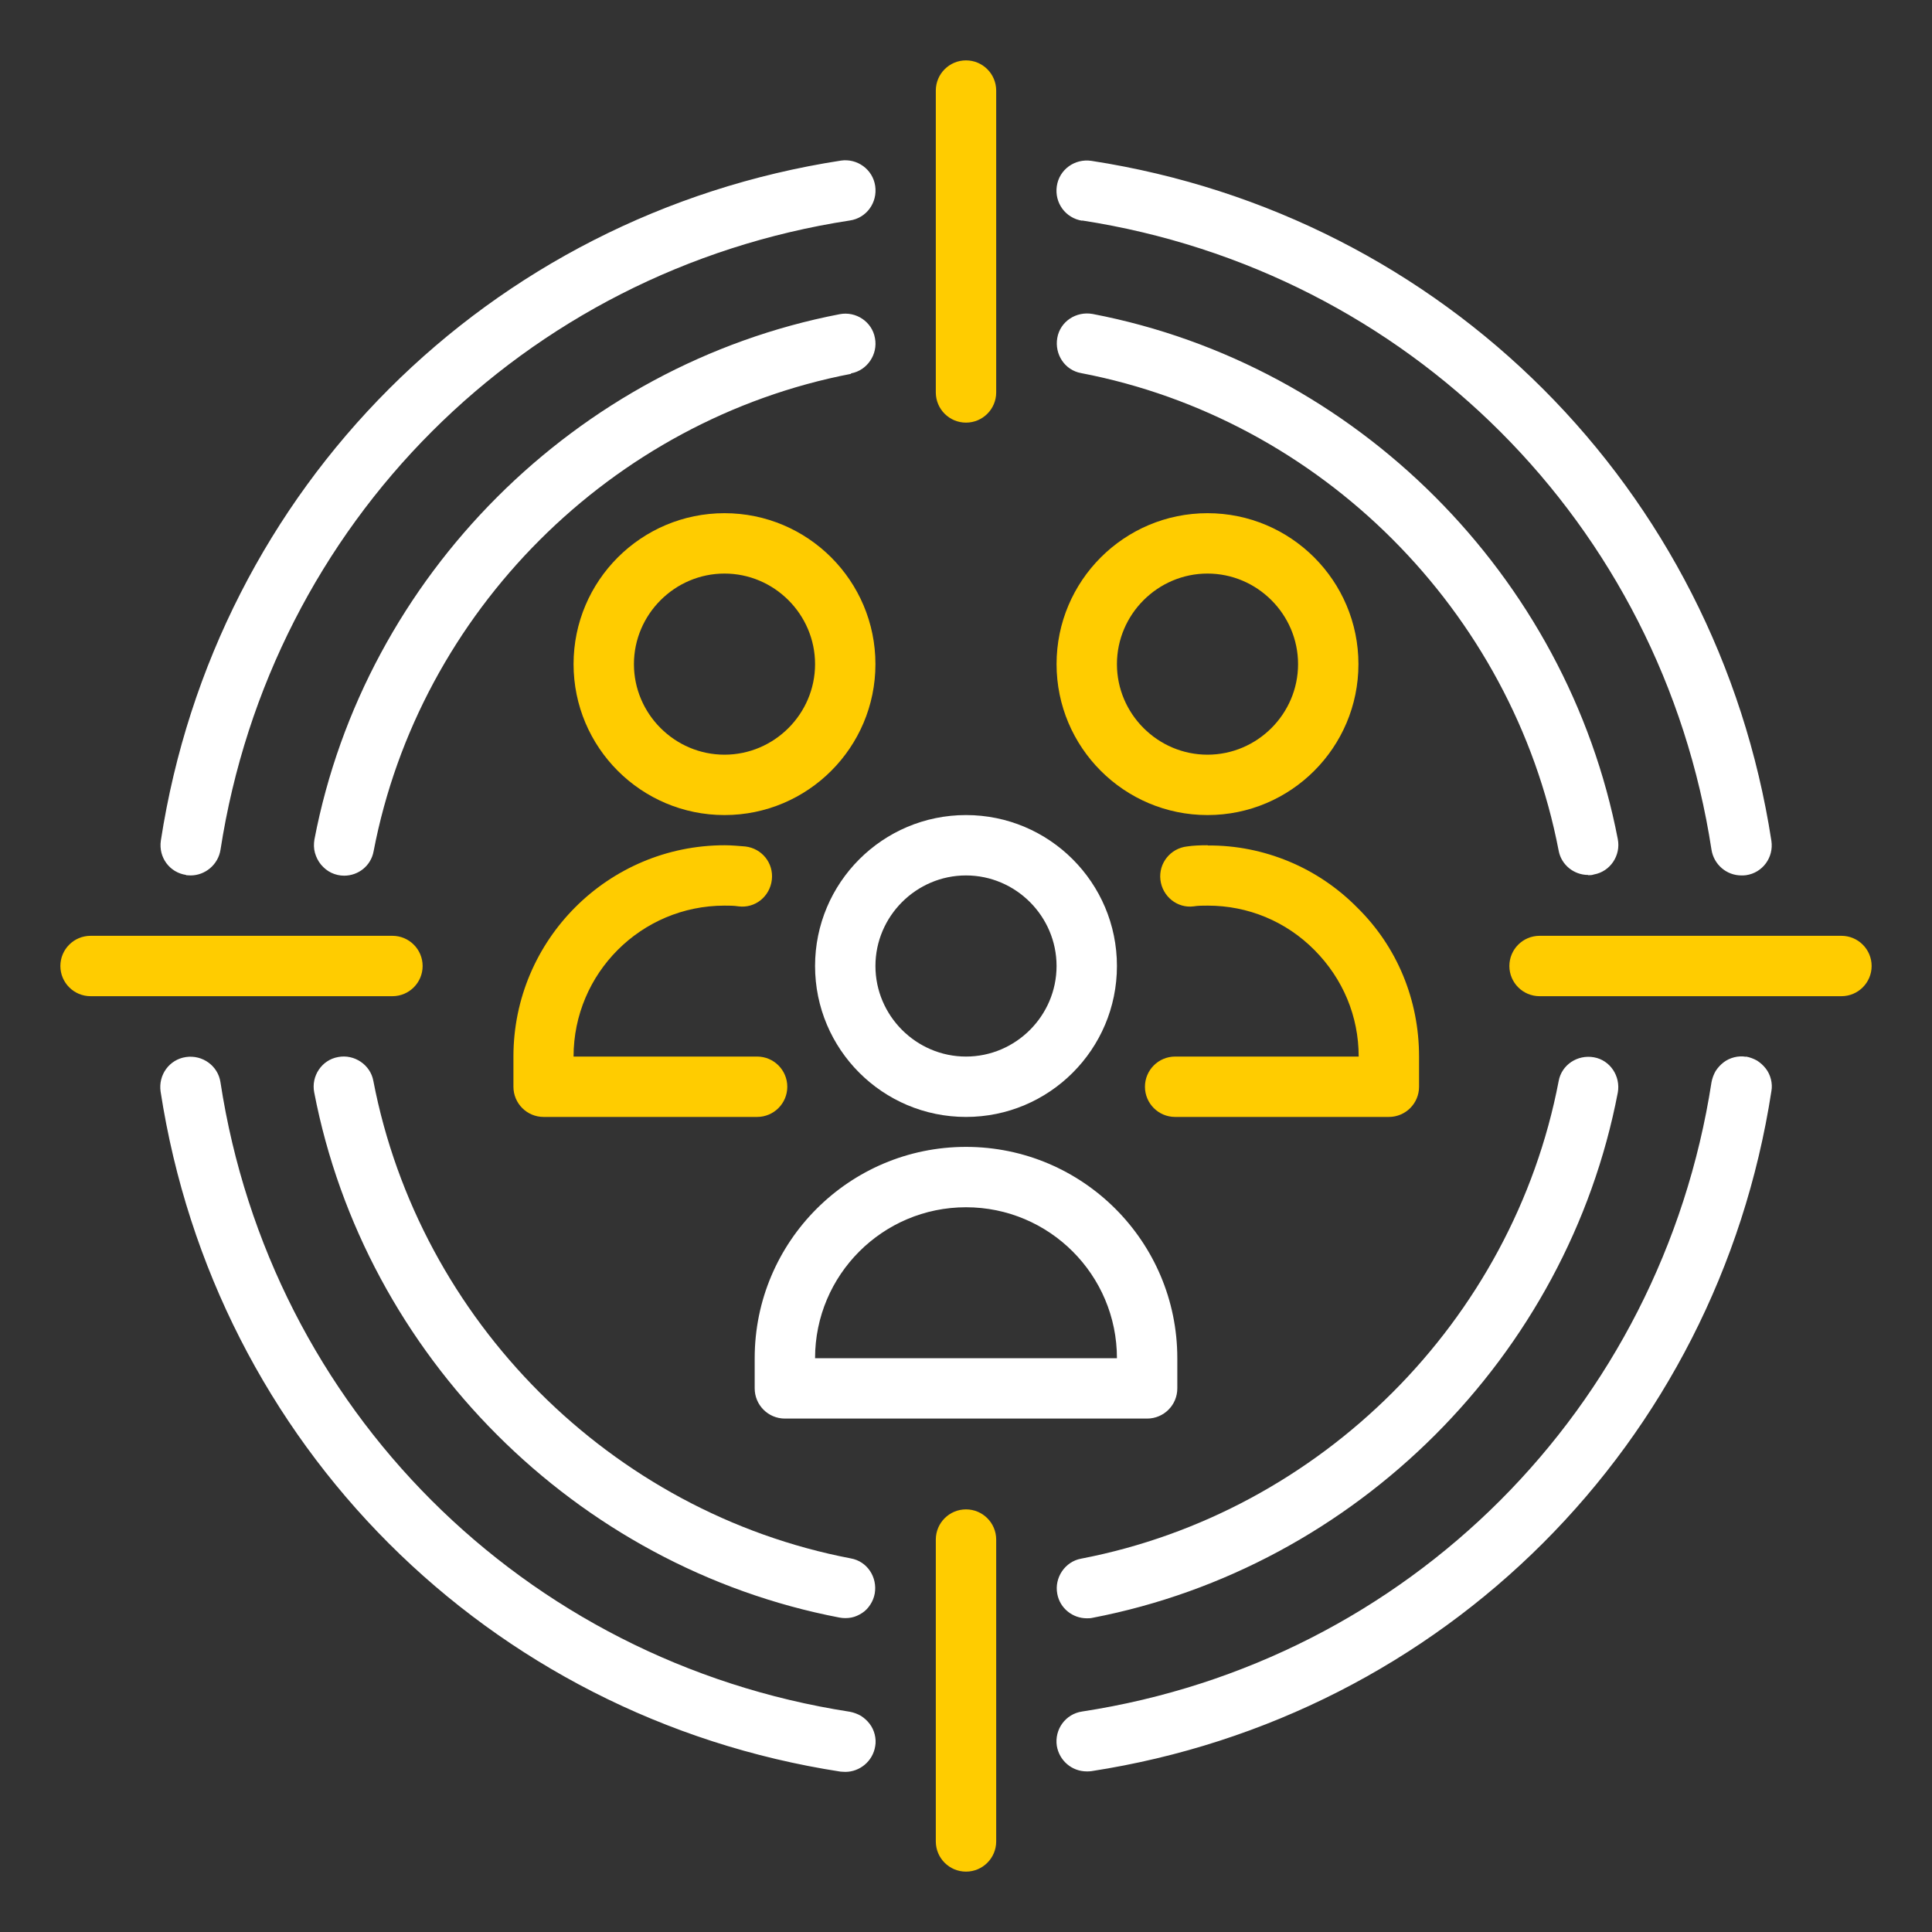 <svg xmlns="http://www.w3.org/2000/svg" id="Layer_1" data-name="Layer 1" viewBox="0 0 80 80"><rect x="0" y="0" width="80" height="80" fill="#333333" stroke="none"/><defs><style>      .cls-1 {        fill: #fff;      }      .cls-2 {        fill: #fc0;      }    </style></defs><path class="cls-1" d="m40,46.25c3.45,0,6.25-2.8,6.25-6.25s-2.8-6.25-6.25-6.25-6.25,2.8-6.25,6.25,2.8,6.25,6.25,6.25Zm0-10c2.06,0,3.75,1.69,3.75,3.75s-1.69,3.75-3.75,3.75-3.75-1.69-3.75-3.75,1.69-3.75,3.75-3.75Zm32.3,7.51c-.16-.03-.33-.02-.49.02-.16.04-.31.11-.44.21-.13.1-.24.22-.33.36-.08.14-.14.3-.17.46-2.09,13.51-12.56,23.99-26.06,26.06-.69.1-1.15.74-1.05,1.42.1.61.62,1.06,1.24,1.06.06,0,.12,0,.19-.01,14.59-2.25,25.91-13.56,28.16-28.16.03-.16.02-.33-.02-.49-.04-.16-.11-.31-.21-.44-.1-.13-.22-.24-.36-.33-.14-.08-.3-.14-.46-.17ZM7.7,36.24c.06,0,.12.01.19.01.6,0,1.14-.44,1.24-1.06,2.09-13.51,12.56-23.99,26.06-26.06.69-.1,1.15-.74,1.05-1.43-.1-.69-.75-1.15-1.42-1.05-14.59,2.25-25.91,13.56-28.16,28.16-.1.69.36,1.32,1.05,1.42Zm27.49,34.64c-13.51-2.09-23.99-12.56-26.06-26.06-.1-.69-.75-1.15-1.43-1.05-.69.1-1.15.74-1.05,1.43,2.25,14.59,13.56,25.91,28.16,28.16.06,0,.12.01.19.01.6,0,1.14-.44,1.24-1.06.03-.16.02-.33-.02-.49-.04-.16-.11-.31-.21-.44-.1-.13-.22-.24-.36-.33-.14-.08-.3-.14-.46-.17Zm9.62-61.75c13.51,2.09,23.99,12.56,26.06,26.06.1.61.62,1.06,1.24,1.06.06,0,.12,0,.19-.01.69-.1,1.15-.74,1.05-1.42-2.25-14.59-13.56-25.91-28.16-28.16-.69-.1-1.33.36-1.43,1.05-.1.69.36,1.32,1.05,1.43Z"></path><path class="cls-1" d="m45,67.01c.08,0,.16,0,.24-.02,10.91-2.1,19.66-10.84,21.75-21.75.12-.67-.31-1.34-.99-1.46s-1.34.31-1.46.99c-1.9,9.92-9.85,17.86-19.77,19.77-.67.12-1.12.79-.99,1.46.11.6.64,1.01,1.22,1.01Zm-9.76-51.55c.67-.12,1.12-.79.99-1.46-.12-.68-.79-1.12-1.46-.99-10.91,2.1-19.66,10.84-21.75,21.75-.03.18-.03.37.02.55.05.18.13.34.25.49.12.14.26.26.43.34s.35.12.53.12c.59,0,1.11-.41,1.22-1.01,1.9-9.92,9.85-17.86,19.77-19.77Zm-21.24,28.31c-.68.12-1.12.79-.99,1.46,2.1,10.91,10.84,19.66,21.75,21.75.16.03.33.03.49,0,.16-.03.31-.1.45-.19.14-.09.25-.21.34-.35.09-.14.15-.29.18-.45.12-.68-.31-1.34-.99-1.46-9.93-1.9-17.86-9.85-19.77-19.77-.12-.67-.79-1.12-1.46-.99Zm51.76-7.53c.08,0,.16,0,.24-.03.68-.12,1.12-.79.99-1.46-2.1-10.91-10.84-19.66-21.75-21.75-.68-.12-1.34.31-1.46.99s.31,1.34.99,1.46c9.92,1.9,17.86,9.85,19.77,19.77.11.6.64,1.01,1.22,1.01Zm-17.01,21.25v-1.25c0-4.83-3.92-8.75-8.75-8.75s-8.75,3.92-8.75,8.75v1.25c0,.69.56,1.25,1.25,1.25h15c.69,0,1.25-.56,1.25-1.25Zm-15-1.25c0-3.45,2.8-6.25,6.25-6.25s6.25,2.8,6.25,6.25h-12.5Z"></path><path class="cls-2" d="m30,21.25c-3.45,0-6.25,2.8-6.25,6.25s2.8,6.25,6.25,6.25,6.25-2.8,6.25-6.25-2.8-6.25-6.25-6.25Zm0,10c-2.06,0-3.75-1.69-3.75-3.75s1.69-3.75,3.75-3.75,3.75,1.69,3.75,3.75-1.69,3.75-3.75,3.75Zm-7.5,15h8.85c.69,0,1.25-.56,1.25-1.25s-.56-1.25-1.25-1.25h-7.6c0-3.45,2.8-6.25,6.25-6.25.19,0,.39,0,.58.03.69.09,1.3-.41,1.38-1.1s-.41-1.3-1.1-1.38c-.26-.02-.56-.05-.85-.05-4.83,0-8.75,3.92-8.75,8.75v1.25c0,.69.56,1.25,1.25,1.25Zm27.5-12.5c3.45,0,6.25-2.8,6.25-6.25s-2.8-6.25-6.25-6.25-6.25,2.8-6.25,6.25,2.8,6.25,6.25,6.25Zm0-10c2.06,0,3.75,1.69,3.75,3.75s-1.69,3.75-3.75,3.75-3.75-1.69-3.75-3.75,1.69-3.75,3.75-3.75Zm0,11.25c-.29,0-.59.01-.85.05-.69.08-1.18.7-1.1,1.38.08.69.7,1.19,1.38,1.1.17-.03.39-.03.58-.03,1.67,0,3.24.65,4.42,1.84s1.83,2.74,1.83,4.41h-7.6c-.69,0-1.25.56-1.25,1.25s.56,1.25,1.25,1.25h8.85c.69,0,1.25-.56,1.25-1.25v-1.25c0-2.35-.91-4.55-2.56-6.17-.81-.82-1.77-1.47-2.83-1.91-1.06-.44-2.2-.67-3.35-.66Zm26.25,3.75h-12.5c-.69,0-1.25.56-1.25,1.25s.56,1.25,1.25,1.25h12.5c.69,0,1.25-.56,1.25-1.25s-.56-1.25-1.25-1.25Zm-58.75,1.25c0-.69-.56-1.25-1.25-1.25H3.75c-.69,0-1.25.56-1.25,1.25s.56,1.25,1.25,1.25h12.5c.69,0,1.25-.56,1.25-1.25Zm22.5-22.5c.69,0,1.25-.56,1.25-1.25V3.75c0-.69-.56-1.25-1.25-1.25s-1.25.56-1.25,1.25v12.5c0,.69.56,1.25,1.25,1.25Zm0,45c-.69,0-1.25.56-1.25,1.25v12.5c0,.69.56,1.25,1.25,1.25s1.25-.56,1.25-1.25v-12.5c0-.69-.56-1.25-1.25-1.25Z"></path></svg>